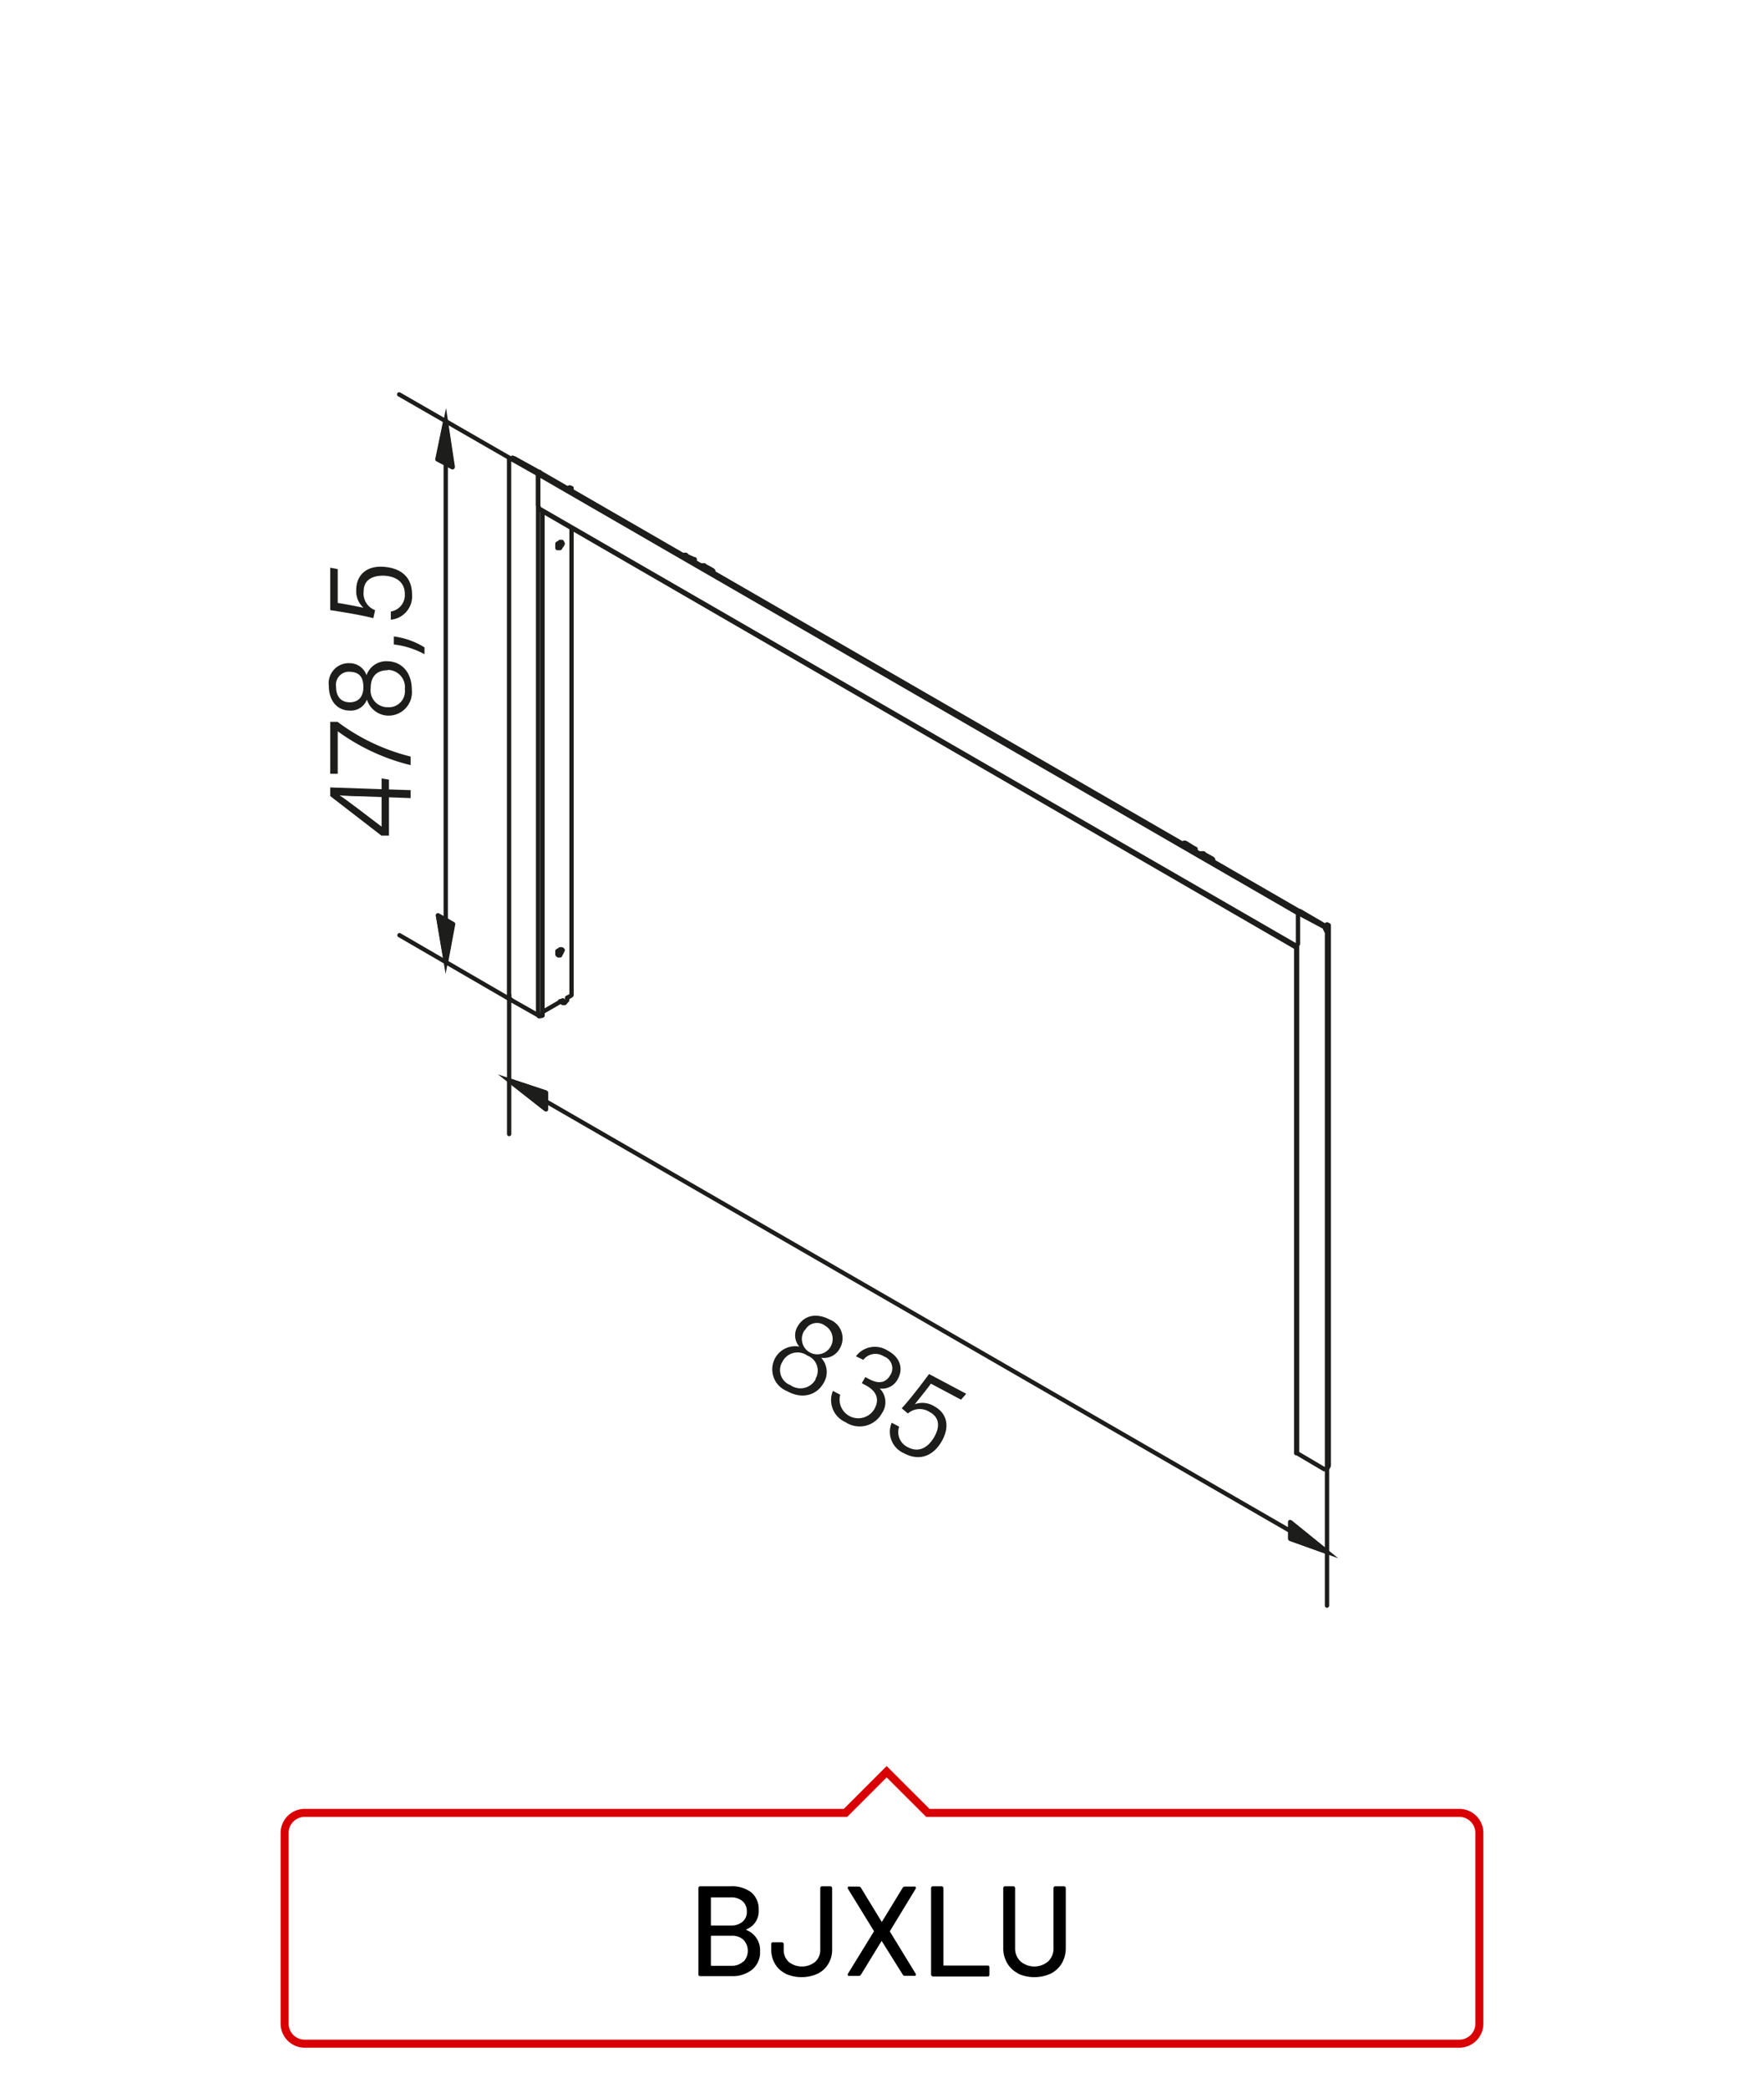 <?xml version="1.0"?>
<svg xmlns="http://www.w3.org/2000/svg" viewBox="0 0 220 260" width="300" height="355"><defs><style>.cls-1,.cls-3,.cls-4{fill:none;}.cls-1,.cls-3{stroke:#1d1d1b;stroke-width:0.54px;}.cls-1{stroke-linecap:round;stroke-linejoin:round;}.cls-2{fill:#1d1d1b;}.cls-3{stroke-miterlimit:10;}.cls-4{stroke:#d90003;}</style></defs><title>bjxlu</title><g id="BJKXL"><g id="bjxlu"><path class="cls-1" d="M63.6,57.08l.22-.11m.33,0-.33.11m-.33,0v.22M63.6,57l-.11.11m.33,0L63.6,57m.33-.11.22.11m-.33,0,.11-.11m-.33,67.46.22.22m-.33-.33.11.11m-.11-.44v.33m3.62-61.43V58.94m0,4.06v-.22m.22-4.05-.22.21m0,0-3.29-1.86m.33-.11,3.18,1.76M63.49,57.3v66.58m.33.66,3.29,1.86m4.17-2.52v-.11m-.11.22.11-.11m-.55.44v-.11m-.33.66.11-.11m-.33-.22v.11m1-.66-.44.22m-.55.33L67.66,126m0,0v.33m0,.11v-.11M71.28,61V60.7m0,63.07v-58M67.11,63v63.4m.11.11-.11-.11"/><path class="cls-1" d="M67.44,126.51h-.22m.44-.11-.22.11m.22-.11V63.55m2.52,61.32-.22-.22m.11,0h.11m.55-.11v-.22m-.11.33.11-.11m-.22.22.11-.11m-.44.22h.22m-.22-.22v.22m-.22-.22h-.11M71.28,60.7l-.22-.11m0,.33.22-.22m-.55,0,.33-.11m-1.43,7.57h.22m-.33,0h.11m-.11-.22v.22m0-.55v.33m.22-.44-.22.11m.33-.22-.11.11m.33-.11h-.22m.33.22-.11-.22m0,.44.11-.22m-.22.33.11-.11m-.22.33.11-.22m-.22,0-.22.11m.33-.22-.11.11m.11-.33v.22m0-.44v.22m-.22,51.33h.22m-.33-.11.11.11m-.11-.33v.22m0-.44v.22m.22-.33-.22.11m.33-.21-.11.1m.33-.1h-.22m.33.1-.11-.1m0,.33.11-.23m-.22.44.11-.21m-.22.43.11-.22m-.22,0h-.22m.33-.21-.11.21m.11-.44v.23m0-.33v.1m95.76,64.5-.33.22m0-67.68-.11.11m.22.44.11.22m-.22-.44.11.22m-.22-.44.11.22m.22-.11-.22-.22m.33.44-.11-.22m.22.44-.11-.22m-.11.33.22-.11m0,66.58-.22.22m.11,0,.11-.22m-.44.44h-.11m.22-.11-.11.11m.22-.22-.11.11m-3.73-2V118m.11-.33V181m-.11,0h.11m-.11-.11V181m.22-63.51v-3.84m-.11,3.95.11-.11m0-3.84,3.29,1.75m-3.07-2-.22.22m3.4,1.64-3.18-1.86m3.4,2.63v66.69m.22-.22V116m-.55,67-3.4-2m3.73-65.93.22.11m-.55.11.33-.22m-.11.33.33-.22m0,0V116M148,105l.88.55m1.31.77,1,.55m-2.08-1.1v.11m2.19,1.1v.22m-.11-.33v.22m-3.4-2.2.22.11m-.33-.11h.11m-.33.11.22-.11m1.43.88-.22.11m.22-.22v.11m-.22-.22.22.11m1,.55.11.11m-.33-.11H150m-.33.11.11-.11M85.65,69.15l1,.44m1.2.76,1,.55m-2.19-1.1v.11m2.3,1.21v.11m0-.11-.11.11m.11-.22v.11m-.11-.22.11.11m-3.4-2,.11.11M85.32,69h.22m-.33.11.11-.11m1.32.76v.11m0-.21v.1m0-.21v.11m1.09.65h.11m-.33,0h.22m-.33,0h.11m74.37,43.33v3.84m.22-4.06-.22.22M67.11,58.94l94.77,54.74m-94.55-55-.22.21m0,3.85V58.94m.11,4.28-.11-.43m95,50.67L67.33,58.73m94.55,58.79-.22.22m0,.22L67.44,63.44m-.22-.22v.11m0-.11,94.44,54.52m0,.11v-.11"/><line class="cls-1" x1="68.1" y1="137.15" x2="63.49" y2="134.52"/><polyline class="cls-2" points="68.1 136.05 63.49 134.52 68.1 138.14"/><polyline class="cls-3" points="68.1 136.05 63.49 134.52 68.1 138.14"/><path class="cls-1" d="M160.89,190.68l4.61,2.63M68.1,138.14v-2.09m-4.61-1.53,4.61,3.62m0-2.09-4.61-1.53m4.61,1.53-4.61-1.53,4.61,3.62Z"/><polyline class="cls-2" points="160.89 191.66 165.5 193.31 160.89 189.58"/><polyline class="cls-3" points="160.89 191.66 165.5 193.31 160.89 189.58"/><path class="cls-1" d="M165.5,182.78V200m-102-76.12v17.33m4.61-4.06,92.79,53.53m0-1.1v2.08m4.61,1.65-4.61-3.73m0,2.08,4.61,1.65m-4.61-1.65,4.61,1.65-4.61-3.73Z"/><line class="cls-1" x1="55.59" y1="57.63" x2="55.59" y2="52.25"/><polygon class="cls-2" points="54.61 57.08 56.47 58.07 55.6 52.25 54.61 57.08"/><polyline class="cls-3" points="56.47 58.07 55.59 52.25 54.61 57.08"/><path class="cls-1" d="M55.59,114.45v5.26m-1-62.63,1.86,1m-.88-5.82-1,4.83m1.86,1-.88-5.82m.88,5.82-.88-5.82-1,4.83Z"/><polygon class="cls-2" points="55.59 119.71 56.47 115 54.61 113.9 55.59 119.71"/><polyline class="cls-3" points="54.61 113.9 55.59 119.71 56.47 114.99"/><path class="cls-1" d="M63.82,124.54l-14-8.12m14-59.34L49.78,49m5.81,8.67v56.82m.88.54-1.86-1.09m1,5.81.88-4.72m-1.86-1.09,1,5.81m-1-5.81,1,5.81.88-4.72Z"/><path class="cls-2" d="M51.21,99.33l-2.7-.1V104l-.95,0-6.37-4.92V98l6.4.22V96.88l.92.15v1.22l2.7.09Zm-6.43-.23c-.65,0-1.78-.06-2.44-.11.74.43,3.69,2.72,5.25,3.9V99.2Z"/><path class="cls-2" d="M41.19,89.82l.9,0a25.4,25.4,0,0,0,9.12,4.33v1.07A25.84,25.84,0,0,1,42.12,91V96.3l-.93,0Z"/><path class="cls-2" d="M48.39,89.05a2.86,2.86,0,0,1-2.63-2,2.14,2.14,0,0,1-2.13,1.37c-1.49,0-2.62-1.12-2.62-3.11a2.5,2.5,0,0,1,2.6-2.8,2.23,2.23,0,0,1,2.1,1.5,2.61,2.61,0,0,1,2.65-1.74c1.86.06,3,1.53,3,3.54A2.92,2.92,0,0,1,48.39,89.05ZM43.6,87.39c.91,0,1.72-.5,1.72-1.9s-.66-1.87-1.66-1.91a1.62,1.62,0,0,0-1.75,1.82C41.91,86.8,42.62,87.36,43.6,87.39Zm4.75-4c-1.37,0-2.12.79-2.12,2.23A2.11,2.11,0,0,0,48.35,88a2,2,0,0,0,2.14-2.24A2.15,2.15,0,0,0,48.35,83.35Z"/><path class="cls-2" d="M52.94,81.39a10.46,10.46,0,0,0-3.82-1.21v-1a9.47,9.47,0,0,1,3.82,1.36Z"/><path class="cls-2" d="M42.12,70.78V75c.91.13,2.63.48,3.21.6a2.77,2.77,0,0,1-.9-2.23c0-1.78,1.22-3,3.32-2.88s3.64,1.15,3.64,3.47a2.92,2.92,0,0,1-2.65,3.13V76.07a2.08,2.08,0,0,0,1.75-2.16c0-1.48-1.05-2.25-2.68-2.31-1.38,0-2.46.51-2.46,2a2.22,2.22,0,0,0,1.43,2.3l-.22,1c-1.33-.36-4.15-.83-5.37-1V70.61Z"/><path class="cls-2" d="M96.69,169.11a2.86,2.86,0,0,1,3-1.4,2.14,2.14,0,0,1-.21-2.52c.74-1.29,2.22-1.78,4-.85a2.5,2.5,0,0,1,1.25,3.61,2.23,2.23,0,0,1-2.32,1.15,2.61,2.61,0,0,1,.3,3.16c-.93,1.61-2.77,2-4.55,1A2.92,2.92,0,0,1,96.69,169.11Zm5,2.64a2,2,0,0,0-1-2.92,2.11,2.11,0,0,0-3.1.75,2,2,0,0,0,1,2.94A2.15,2.15,0,0,0,101.74,171.75Zm-1.34-6.09a1.92,1.92,0,1,0,2.55-.56A1.68,1.68,0,0,0,100.4,165.66Z"/><path class="cls-2" d="M106.75,168.92a2.94,2.94,0,0,1,3.93-.73c1.76.93,1.94,2.44,1.28,3.58a2.18,2.18,0,0,1-2.25,1.16v0A2.4,2.4,0,0,1,110,176a3.17,3.17,0,0,1-4.55,1.13,3,3,0,0,1-1.57-3.9l.91.48a2.33,2.33,0,0,0,4.25,1.8c.73-1.28.21-2.27-1-2.94l-.56-.3.44-.76.47.25c1.25.66,2.1.46,2.66-.52a1.57,1.57,0,0,0-.82-2.31,1.91,1.91,0,0,0-2.56.43Z"/><path class="cls-2" d="M119.86,174.33l-3.76-2c-.54.75-1.65,2.1-2,2.56a2.78,2.78,0,0,1,2.4.25c1.57.84,2,2.46,1,4.28s-2.72,2.68-4.77,1.58a2.91,2.91,0,0,1-1.52-3.8l.93.49a2.08,2.08,0,0,0,1.08,2.56c1.31.7,2.48.13,3.3-1.28.69-1.2.71-2.42-.59-3.11a2.23,2.23,0,0,0-2.7.19l-.77-.65c.95-1,2.68-3.28,3.41-4.27l4.63,2.46Z"/></g></g><g id="labels"><path d="M93.11,240.45a2.69,2.69,0,0,1,1.68,2.67,2.76,2.76,0,0,1-1,2.27,3.86,3.86,0,0,1-2.55.8h-3.9a.21.21,0,0,1-.24-.24V235.23a.24.24,0,0,1,.06-.17.25.25,0,0,1,.18-.07h3.77a4,4,0,0,1,2.59.76,2.73,2.73,0,0,1,.92,2.22,2.39,2.39,0,0,1-1.52,2.38C93.06,240.39,93.06,240.42,93.11,240.45Zm-4.45-4v3.35a.07.07,0,0,0,.08.08h2.4a2.18,2.18,0,0,0,1.47-.47,1.57,1.57,0,0,0,.53-1.26,1.64,1.64,0,0,0-.53-1.3,2.13,2.13,0,0,0-1.47-.48h-2.4A.07.07,0,0,0,88.66,236.4Zm4.06,7.95a2,2,0,0,0,0-2.74,2.08,2.08,0,0,0-1.49-.5H88.74s-.08,0-.08.08v3.58a.07.07,0,0,0,.08.08h2.53A2.06,2.06,0,0,0,92.72,244.35Z"/><path d="M98,245.89a3.17,3.17,0,0,1-1.34-1.22,3.45,3.45,0,0,1-.47-1.8v-.66a.21.21,0,0,1,.24-.24H97.5a.24.24,0,0,1,.17.06.29.29,0,0,1,.07.18v.66a2,2,0,0,0,.62,1.54,2.65,2.65,0,0,0,3.31,0,2,2,0,0,0,.63-1.54v-7.64a.24.24,0,0,1,.06-.17.25.25,0,0,1,.18-.07h1a.24.24,0,0,1,.24.24v7.64a3.36,3.36,0,0,1-.48,1.8,3.14,3.14,0,0,1-1.33,1.22,4.87,4.87,0,0,1-4,0Z"/><path d="M105.79,246.15a.1.1,0,0,1-.05-.1.23.23,0,0,1,0-.14l3.24-5.27a.07.07,0,0,0,0-.09l-3.24-5.27a.27.27,0,0,1,0-.14.13.13,0,0,1,.05-.11.33.33,0,0,1,.15,0h1.16a.32.32,0,0,1,.28.16l2.55,4.18q0,.09.09,0l2.55-4.18a.32.32,0,0,1,.29-.16H114a.27.27,0,0,1,.15,0,.14.14,0,0,1,.06.11.3.3,0,0,1,0,.14l-3.21,5.28a.17.17,0,0,0,0,.1l3.21,5.25a.24.24,0,0,1,0,.14.11.11,0,0,1-.06.1.21.21,0,0,1-.15,0h-1.13a.31.31,0,0,1-.29-.16L110,241.87q0-.09-.09,0L107.38,246a.3.3,0,0,1-.28.16h-1.16A.24.24,0,0,1,105.79,246.15Z"/><path d="M116.18,246.13a.24.24,0,0,1-.06-.18V235.23a.24.24,0,0,1,.06-.17.29.29,0,0,1,.18-.07h1.06a.24.24,0,0,1,.24.24v9.56c0,.05,0,.08.08.08h5.42a.28.28,0,0,1,.18.06.24.24,0,0,1,.06.18V246a.24.24,0,0,1-.06.18.28.28,0,0,1-.18.06h-6.8A.28.28,0,0,1,116.18,246.13Z"/><path d="M127,245.87a3.42,3.42,0,0,1-1.39-1.3,3.72,3.72,0,0,1-.49-1.93v-7.41a.24.24,0,0,1,.06-.17.25.25,0,0,1,.18-.07h1a.25.25,0,0,1,.18.07.24.24,0,0,1,.06.17v7.44a2.22,2.22,0,0,0,.67,1.68,2.66,2.66,0,0,0,3.46,0,2.21,2.21,0,0,0,.66-1.68v-7.44a.24.24,0,0,1,.06-.17.25.25,0,0,1,.18-.07h1.05a.25.25,0,0,1,.18.07.24.24,0,0,1,.06.17v7.41a3.81,3.81,0,0,1-.48,1.93,3.39,3.39,0,0,1-1.38,1.3,4.92,4.92,0,0,1-4.11,0Z"/><g id="Layouts"><g id="Produktseite:-V1"><g id="Group-4"><g id="Group-5"><g id="Labels-_-Pointing-_-medium" data-name="Labels-/-Pointing-/-medium"><path id="Base_label_pointing" data-name="Base label pointing" class="cls-4" d="M110.58,220.71l-5.13,5.13H38a2.5,2.5,0,0,0-2.5,2.49v23.79a2.49,2.49,0,0,0,2.5,2.49H182a2.49,2.49,0,0,0,2.5-2.49V228.33a2.5,2.5,0,0,0-2.5-2.49H115.72Z"/></g></g></g></g></g></g></svg>
